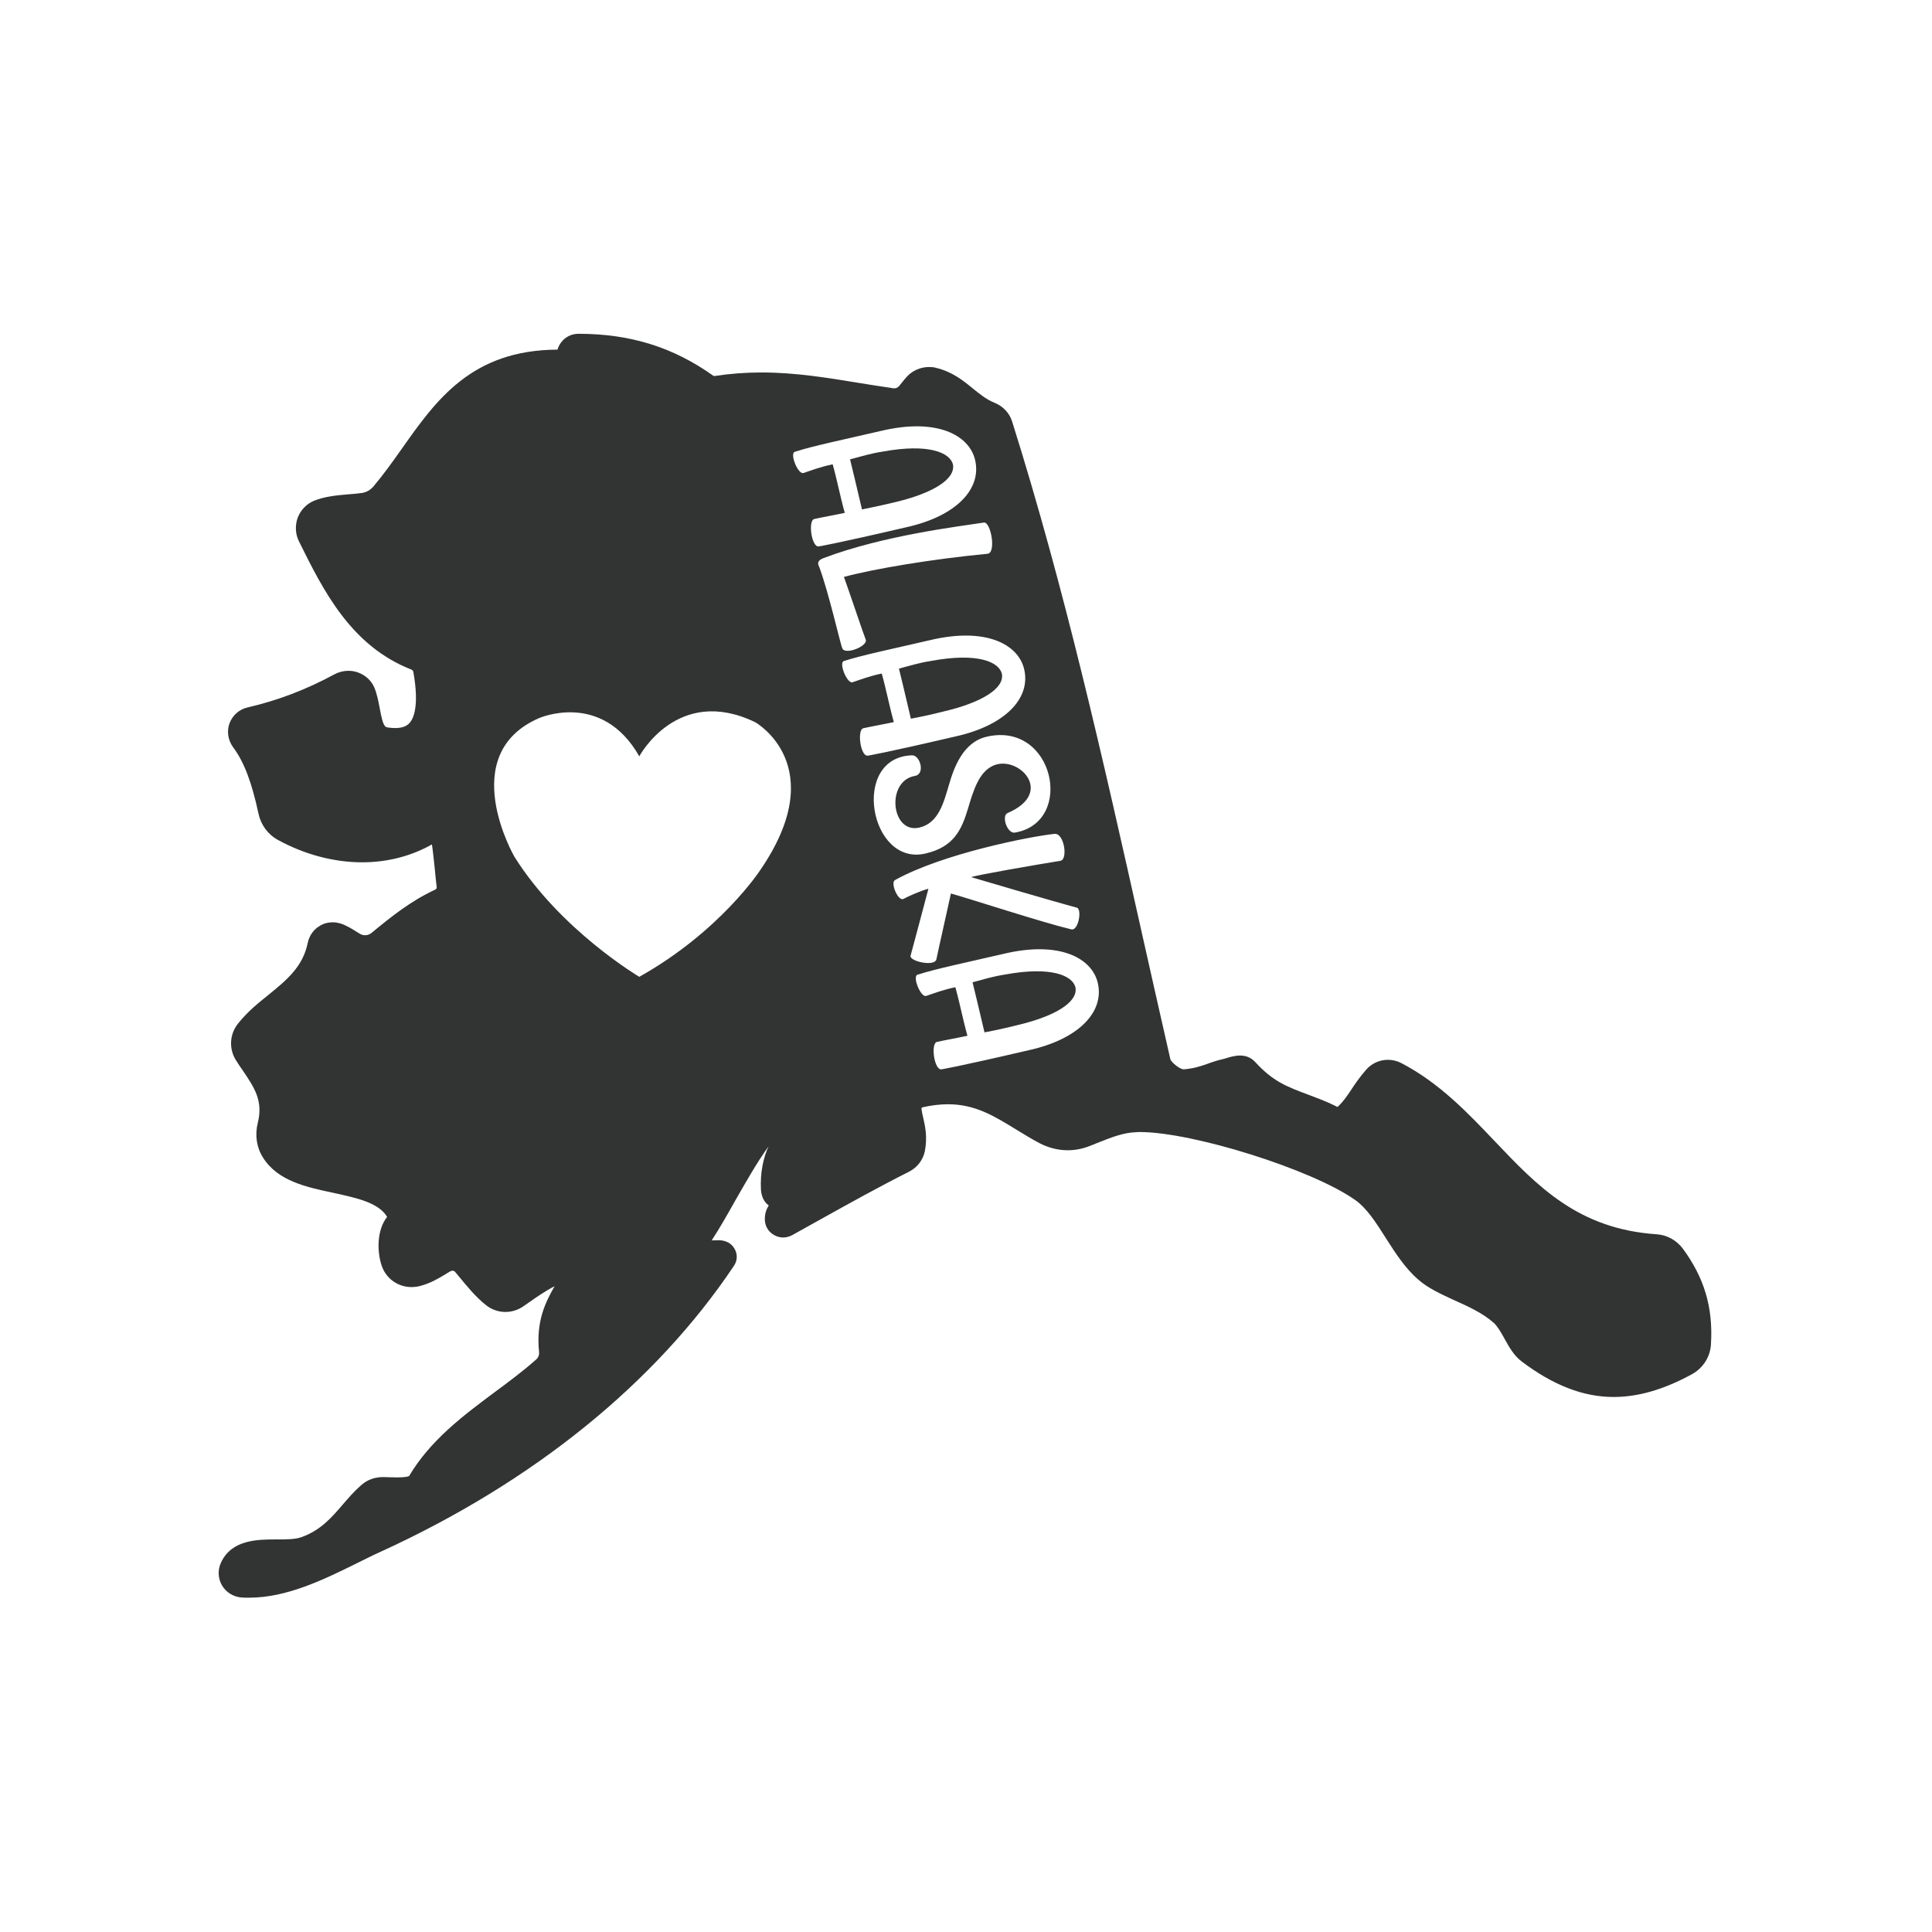 <svg xml:space="preserve" style="enable-background:new 0 0 1133.9 1133.9;" viewBox="0 0 1133.9 1133.9" y="0px" x="0px" xmlns:xlink="http://www.w3.org/1999/xlink" xmlns="http://www.w3.org/2000/svg" id="Layer_1" version="1.1">
<style type="text/css">
	.st0{fill:#323333;}
</style>
<g>
	<path d="M590.2,571.9c-7.7,1.2-13.3,3-19.4,4.6c0.1,0.4,5.1,21,7,29.4c0,0,9.4-1.7,19.1-4.2
		c21.9-5.1,35.9-13.4,34.3-22.2C629.4,572.4,616.7,567.1,590.2,571.9z" class="st0"></path>
	<path d="M588,395.4c-1.8-7.1-14.5-12.4-41-7.6c-7.7,1.2-13.3,3-19.4,4.6c0.1,0.4,5.1,21,7,29.4c0,0,9.4-1.7,19.1-4.2
		C575.6,412.5,589.7,404.2,588,395.4z" class="st0"></path>
	<path d="M987.8,733c-3.7-5-9.3-8.2-15.5-8.6c-46.1-3.1-69.9-28.2-95.1-54.7c-15.9-16.7-32.3-34-54.6-45.7
		c-2.5-1.3-5.2-2-8-2c-4.9,0-9.5,2.1-12.7,5.7c-4,4.6-6.6,8.4-8.8,11.8c-2.5,3.7-4.4,6.7-8.1,10.2c-0.5-0.3-1.1-0.5-1.6-0.8
		c-2.2-1.1-4.9-2.3-8.2-3.6c-2.3-0.9-4.4-1.7-6.5-2.5c-13.9-5.2-21.5-8-32.2-19.7c-2.2-2.3-5.1-3.6-8.7-3.6c-3.1,0-6,0.9-8.3,1.6
		c-0.5,0.2-1,0.3-1.4,0.4c-4,0.9-7.1,2-9.8,3c-4.4,1.5-7.8,2.6-13.5,3.1c-2.6,0-7.6-4.5-7.9-5.9c-5.7-24.8-11.1-49.2-16.6-73.5
		c-23.3-104.3-45.4-202.6-76.3-300.9c-1.6-5-5.4-9-10.5-11c-4.5-1.8-8.3-4.9-12.3-8.1c-5.7-4.7-12.2-10-21.8-12.3
		c-1.3-0.4-2.7-0.5-4.1-0.5c-4.9,0-9.6,2-12.9,5.5c-1,1.1-1.9,2.2-2.8,3.3c-2.3,3-2.9,3.7-4.9,3.7c-0.6,0-1.3-0.1-2.1-0.3
		c-6.1-0.9-12.2-1.8-18.1-2.8c-18.4-3-37.4-6.2-57.6-6.2c-9.5,0-18.5,0.7-27.7,2.1c-0.3,0-0.4-0.1-0.6-0.2
		c-23.6-16.8-48.8-24.6-79.1-24.6c-3.4,0-6.6,1.3-9,3.7c-1.6,1.6-2.7,3.5-3.3,5.6c-50.5,0.2-71.3,29.7-91.4,58.2
		c-5.3,7.5-10.8,15.2-16.7,22.2c-1.8,2-4,3.3-6.5,3.7c-2.6,0.4-5.3,0.6-8,0.8c-7,0.6-14.2,1.3-20.3,3.8c-4.4,1.8-7.9,5.5-9.6,10
		c-1.6,4.5-1.4,9.6,0.8,13.9c14.2,28.7,30.4,61.3,66,75.2c0.6,0.3,1,0.8,1.1,1.4c3.6,20.3,0,27.6-2.4,30.1c-1.8,1.9-4.5,2.8-8.3,2.8
		c-1.2,0-2.5-0.1-4-0.3c-2.1-0.2-3.1-0.8-5-11.1c-0.8-4.2-1.6-8.6-3.3-12.6c-1.9-4.2-5.4-7.2-9.7-8.7c-1.7-0.6-3.5-0.9-5.4-0.9
		c-2.8,0-5.6,0.7-8.1,2c-16.6,9-33.3,15.4-51.1,19.5c-4.9,1.1-8.8,4.6-10.6,9.3c-1.7,4.7-0.9,9.8,2,13.9c6.6,8.8,11.1,20.9,15,39.1
		c1.4,6.6,5.5,12.2,11.3,15.4c15.7,8.6,32.9,13.2,49.6,13.2c14.8,0,28.9-3.7,40.9-10.5c0.7,4.7,1.2,9.8,1.7,14.6
		c0.3,3.5,0.7,7.1,1.1,10.5c0.1,0.6-0.3,1.1-0.8,1.4c-14.2,6.6-25.3,15.4-37.4,25.4c-1.1,0.9-2.5,1.4-3.8,1.4c-1.1,0-2.1-0.3-3-0.8
		l-2.1-1.3c-2.6-1.6-5.5-3.5-9.3-4.8c-1.5-0.4-3-0.7-4.6-0.7c-2.7,0-5.4,0.7-7.6,2.1c-3.7,2.1-6.2,5.8-7.1,10
		c-2.8,14-12.5,21.9-22.8,30.3c-6.4,5.1-12.9,10.4-18.3,17.3c-4.8,6.2-5.2,14.7-1,21.3c1.2,2,2.5,3.8,3.8,5.7c7.1,10.5,12.2,18,9,31
		c-1.8,7.2-0.7,14.5,3,20.3c8.6,13.8,25.3,17.4,41.4,20.8c13.6,3,26.5,5.7,31.5,14.1c-6,7.6-6,20-3.3,28.3
		c2.4,7.7,9.5,12.9,17.6,12.9c1.6,0,3.3-0.2,4.9-0.6c6.2-1.6,10.8-4.4,15-6.9c1-0.6,2-1.3,3-1.8c0.4-0.2,0.8-0.3,1.1-0.3
		c0.7,0,1.4,0.3,1.8,0.9l1.9,2.3c4.9,5.9,9.8,12.1,16.3,17.2c3.2,2.5,7.2,3.8,11.1,3.8c3.7,0,7.3-1.1,10.4-3.2l3.3-2.3
		c5-3.5,9.9-6.9,15.2-9.6c-5.5,9.6-11,20.7-9.1,38.9c0.1,1.4-0.4,2.8-1.4,3.8c-7.8,7-16.6,13.5-25.1,19.8
		c-18.4,13.7-37.4,28-49.8,48.9c-0.6,0.3-2.2,0.8-7.1,0.8c-1.6,0-3.2-0.1-4.7-0.1l-3.3-0.1c-5.2,0-9.6,1.6-13.3,5
		c-4,3.5-7.3,7.4-10.6,11.2c-6.7,7.8-13,15.1-24.3,19.1c-3.6,1.3-9.1,1.3-14.4,1.3c-11.1,0-26.4,0-32.7,13.6
		c-2,4.3-1.8,9.3,0.6,13.4c2.4,4.1,6.7,6.7,11.5,7.1c1.4,0.1,3,0.1,4.4,0.1c22.3,0,44.2-10.8,63.6-20.4c4.7-2.3,9.4-4.7,13.9-6.7
		c89.4-40.9,161-98.9,207-167.6c2.1-3,2.3-6.9,0.4-10.1c-1.8-3.2-5.1-5-9.4-5c0,0-3.8,0.1-4,0.1c4.5-6.9,8.9-14.6,13.5-22.8
		c6.2-10.8,12.7-22.4,19.8-32.3c-3,6.8-4.9,15.1-4.4,25.4c0.4,5,2.5,7.7,4.6,9.2c-1.6,2.4-2.4,5.3-2.3,8.5c0.1,3.8,2.2,7.1,5.5,8.9
		c1.6,0.9,3.4,1.4,5.2,1.4c1.8,0,3.6-0.5,5.2-1.3c5.5-3.1,11.1-6.2,16.7-9.3c16.9-9.4,34.3-19.1,52-28c4.9-2.5,8.2-6.9,9.3-12
		c1.6-8.3,0.2-14.8-1.1-20.3c-0.4-1.6-0.7-3.1-0.9-4.7c-0.1-0.3,0.3-0.6,0.6-0.8c5.4-1.2,10.3-1.8,15-1.8c15.9,0,27.1,6.9,40.1,14.9
		c4.3,2.6,8.8,5.4,13.5,7.9c5.2,2.7,10.9,4.2,16.6,4.2c4.3,0,8.6-0.8,12.7-2.4l4.5-1.8c8.3-3.3,15.5-6.2,23.1-6.4
		c0.6-0.1,1.3-0.1,2-0.1c31.2,0,100.8,21.9,126.2,39.7c7.2,5,12.5,13.5,18.3,22.6c5.5,8.6,11.2,17.6,19.1,24.4c5.7,5,13.2,8.4,21,12
		c8.3,3.7,16.8,7.6,23.2,13.3c2.2,2,4.2,5.5,6.2,9.1c2.7,4.9,5.5,10,10.1,13.5c18.5,14,36.2,20.9,54,20.9c14.4,0,29.4-4.3,45.9-13.3
		c6.8-3.7,11.1-10.6,11.3-18.2C1005.4,767.1,1000.2,750,987.8,733z M446.1,510.8c0,0-23.4,35.9-70.9,62.5c0,0-46.3-27.4-73.3-70.5
		c0,0-34.7-59.9,14.4-81.3c0,0,36.9-16.4,58.9,22.4c0,0,22.4-42.1,68.1-20C443.3,423.9,488.4,449.3,446.1,510.8z M477.9,304.6
		c3-0.7,14.9-2.9,17.9-3.6c-2.6-9.2-4.5-19.3-7.1-28.5c-7.2,1.5-12.6,3.6-17.1,5.1c-3.2,1.1-8.2-11.3-5.2-12.4
		c10.2-3.4,30.1-7.5,51.1-12.4c32.5-7.6,51.4,2.6,54.8,17.2c4,17.2-11.4,33-40.2,39.4c-42.9,10-51.6,11.3-51.6,11.3
		C476.3,321.3,474.1,305.5,477.9,304.6z M480.8,332.7c-1.1-2-1-3.8,2.4-5.1c35.6-13.5,80.8-18.8,94.2-20.9
		c4.1-0.7,7.4,17.6,2.3,18.3c-32.7,3.1-67,8.9-84.4,13.6c3,8.2,11.8,34.5,12.8,36.8c1.4,3.9-12.6,9.4-13.8,4.9
		C493.3,378.4,486.4,347.7,480.8,332.7z M506.7,427.4c3-0.7,14.9-2.9,17.9-3.6c-2.6-9.2-4.5-19.3-7.1-28.5
		c-7.2,1.5-12.6,3.6-17.1,5.1c-3.2,1.1-8.2-11.3-5.2-12.4c10.2-3.4,30.1-7.5,51.1-12.4c32.5-7.6,51.4,2.6,54.8,17.2
		c4,17.2-11.4,33-40.2,39.4c-42.9,10-51.6,11.3-51.6,11.3C505,444.1,502.9,428.3,506.7,427.4z M535.3,443.3
		c4.8-0.1,7.9,11.1,1.6,12.1c-17.1,3-13.9,34.2,2.7,30.3c11.2-2.6,14.2-14.5,17.3-24.9c2.9-10.2,8.3-25.2,22.1-28.4
		c39.6-9.3,52,50,16.9,56.2c-4.7,1.2-8.3-9.8-4.6-11.4c28.4-12.1,5.9-34.7-8.7-27.7c-7.9,3.8-11.1,13.6-14.5,25.1
		c-3.8,12.7-8.5,22.5-24.8,26.3C510.4,508.9,498.9,444.4,535.3,443.3z M534.4,561c0.5-1.6,10.1-38,10.5-39.4
		c-4.5,1.2-11.8,4.4-14.7,6c-3.1,1.5-7.8-9.5-4.9-11.1c27.5-15.3,78.6-25.5,93.6-27.1c5.7-0.6,8,15,3.5,15.8
		c-14.2,2.3-49,8.3-52.4,9.6c0,0,49.8,14.7,62,17.9c3.2,0.9,0.9,14.1-3.4,12.7c-17.2-4.1-59.6-18-70.5-21
		c-0.5,2.5-7.8,34.9-8.5,38.5C548.8,567.6,533.8,564.2,534.4,561z M604.1,616.3c-42.9,10-51.6,11.3-51.6,11.3
		c-4.2,0.5-6.4-15.2-2.6-16.1c3-0.7,14.9-2.9,17.9-3.6c-2.6-9.2-4.5-19.3-7.1-28.5c-7.2,1.5-12.6,3.6-17.1,5.1
		c-3.2,1.1-8.2-11.3-5.2-12.4c10.2-3.4,30.1-7.5,51.1-12.4c32.5-7.6,51.4,2.6,54.8,17.2C648.3,594,632.9,609.9,604.1,616.3z" class="st0"></path>
	<path d="M525,294.8c21.9-5.1,35.9-13.4,34.3-22.2c-1.8-7.1-14.5-12.4-41-7.6c-7.7,1.2-13.3,3-19.4,4.6
		c0.1,0.4,5.1,21,7,29.4C505.9,298.9,515.3,297.2,525,294.8z" class="st0"></path>
</g>
</svg>

